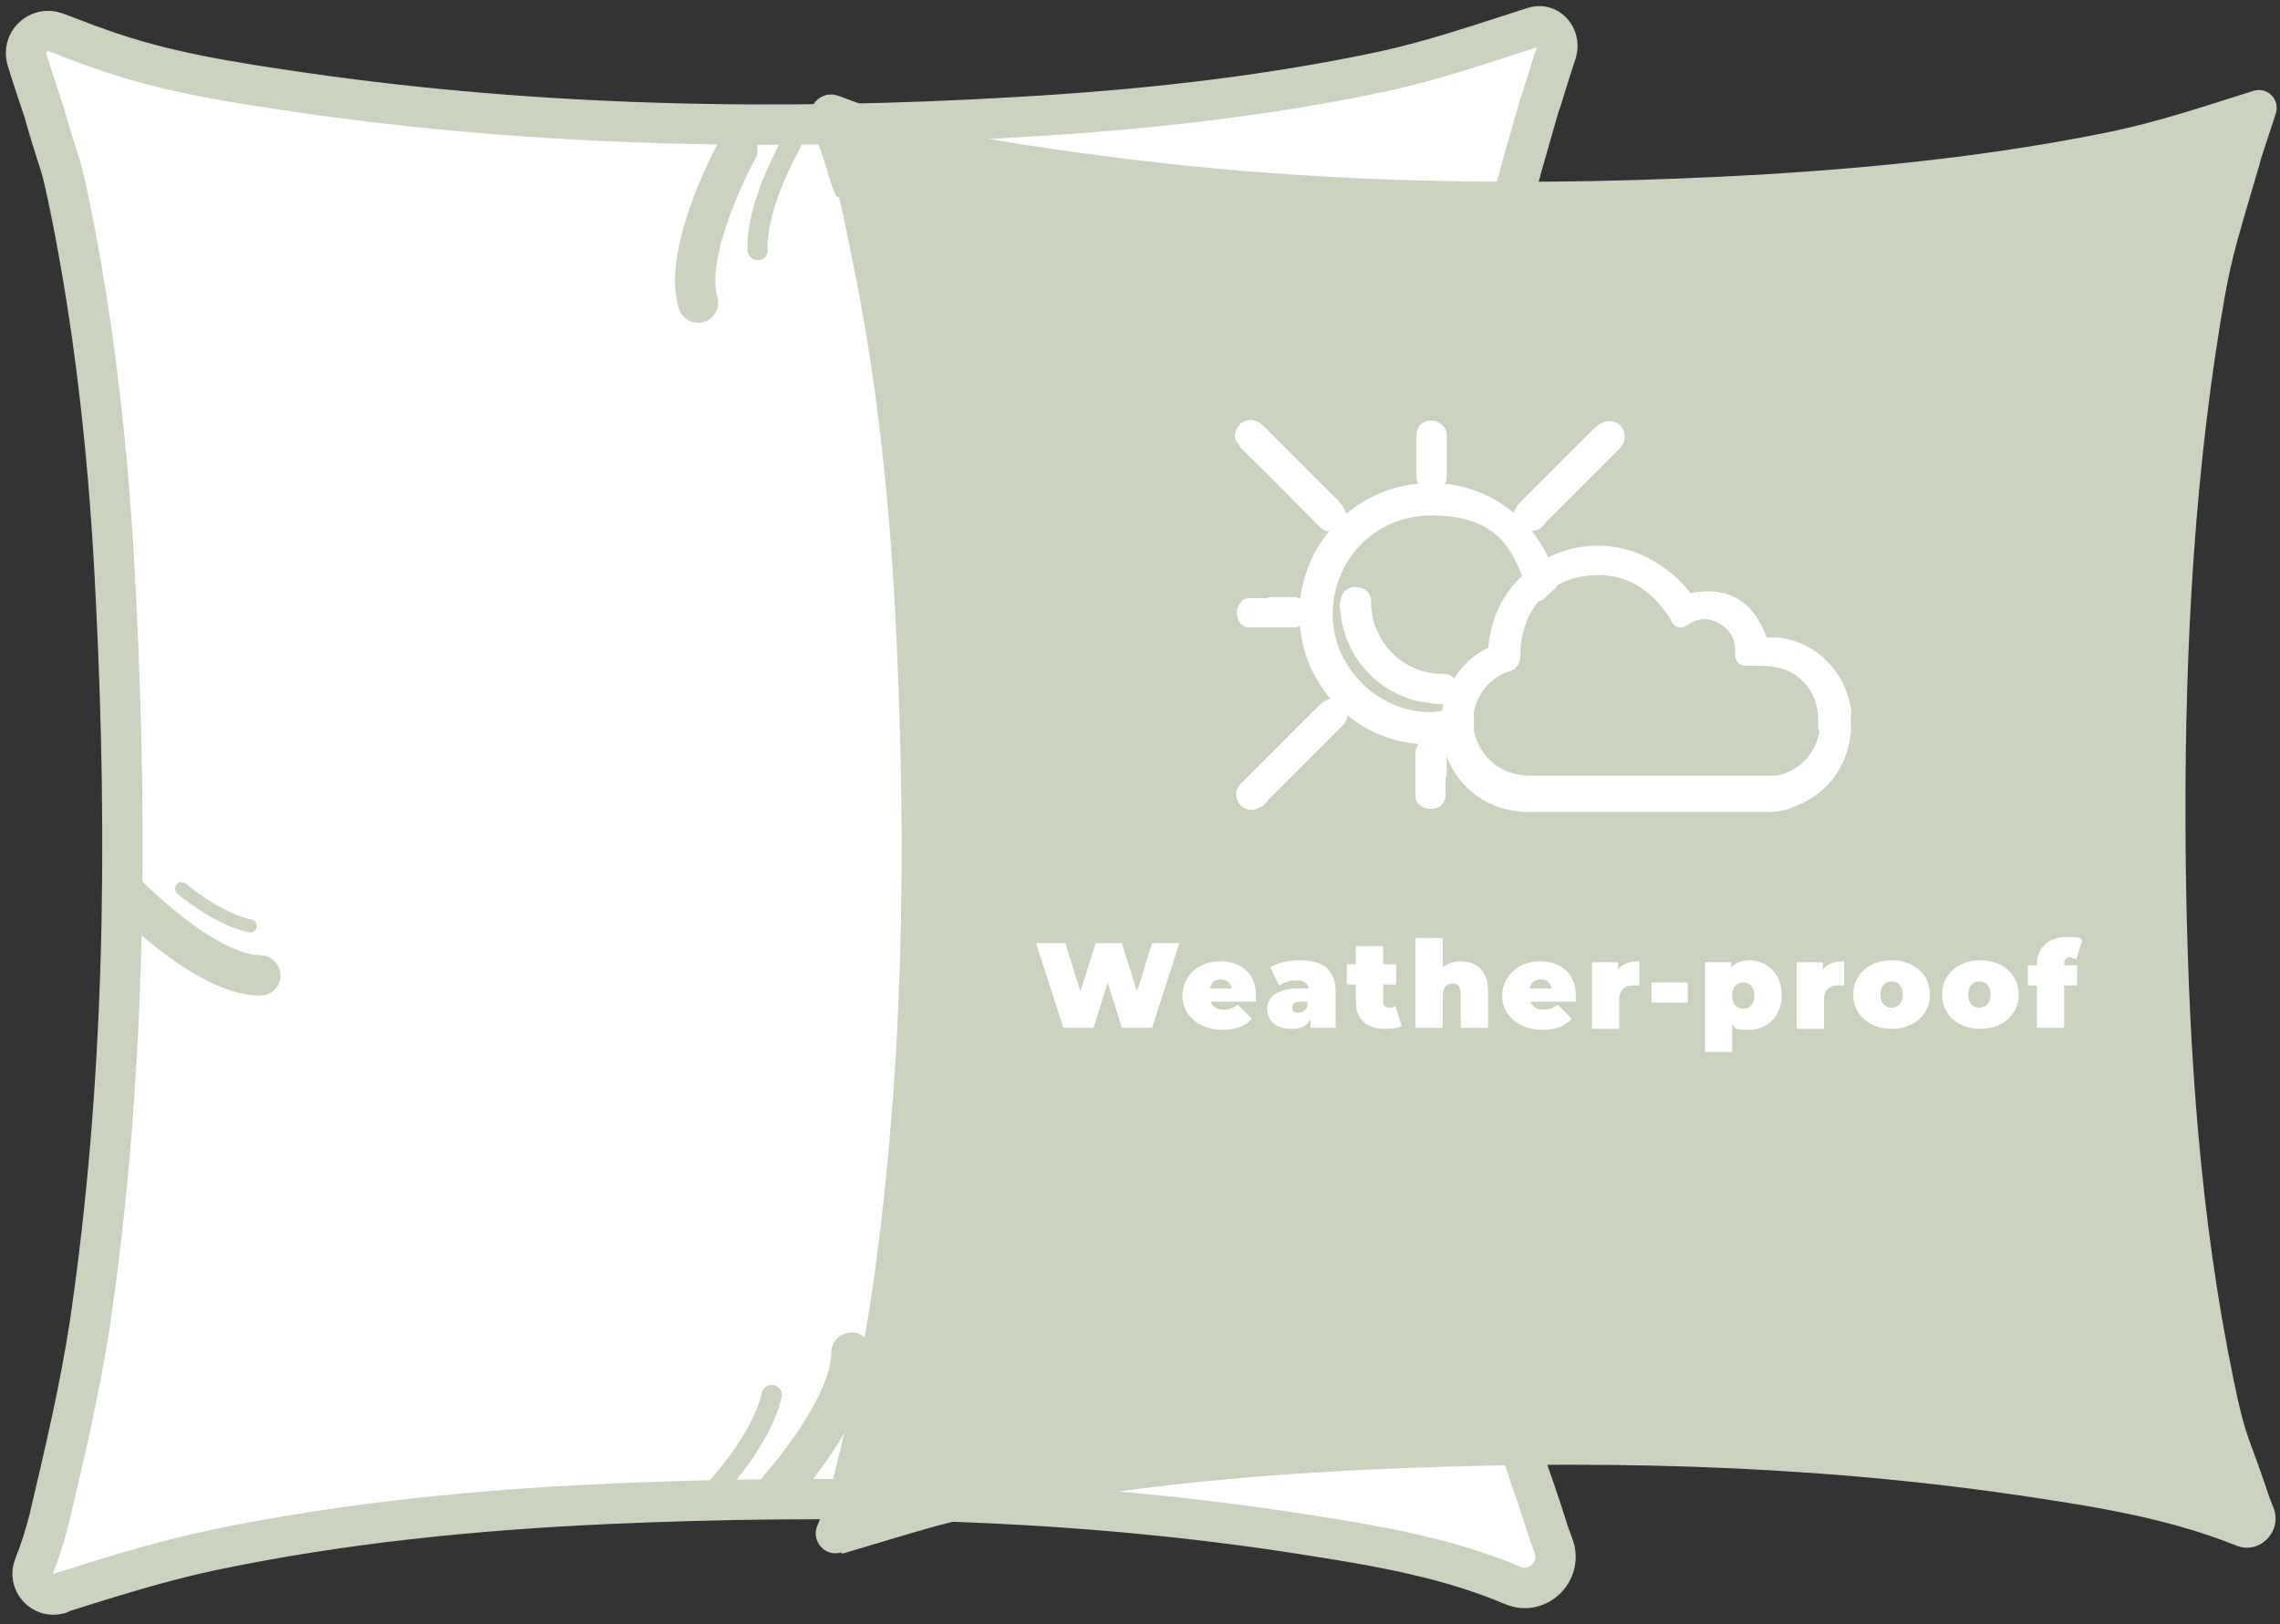 <?xml version="1.0" encoding="UTF-8"?>
<svg xmlns="http://www.w3.org/2000/svg" xmlns:xlink="http://www.w3.org/1999/xlink" version="1.1" viewBox="0 0 226 161">
  <rect x="0" y="0" width="226" height="161" fill="#333333" stroke="none"/>
  <defs>
    <style>
      .cls-1, .cls-2, .cls-3, .cls-4 {
        fill: none;
      }

      .cls-2 {
        stroke-width: 1.3px;
      }

      .cls-2, .cls-5, .cls-3, .cls-4, .cls-6 {
        stroke-linecap: round;
        stroke-linejoin: round;
      }

      .cls-2, .cls-3, .cls-4, .cls-6 {
        stroke: #cbd2bf;
      }

      .cls-7 {
        fill: #cbd2bf;
      }

      .cls-8 {
        isolation: isolate;
      }

      .cls-5 {
        stroke: #fff;
      }

      .cls-5, .cls-9, .cls-6 {
        fill: #fff;
      }

      .cls-5, .cls-4 {
        stroke-width: 2px;
      }

      .cls-10 {
        opacity: .4;
      }

      .cls-3, .cls-6 {
        stroke-width: 4px;
      }

      .cls-11 {
        clip-path: url(#clippath);
      }
    </style>
    <clipPath id="clippath">
      <rect class="cls-1" width="226" height="161"/>
    </clipPath>
  </defs>
  <!-- Generator: Adobe Illustrator 28.6.0, SVG Export Plug-In . SVG Version: 1.2.0 Build 709)  -->
  <g>
    <g id="Layer_1">
      <g id="Layer_1-2" data-name="Layer_1">
        <g id="Layer_1-2">
          <g id="Layer_1-2-2" data-name="Layer_1-2">
            <g class="cls-11">
              <g>
                <path class="cls-6" d="M5.9,158c-1.7.5-3.2-1.2-2.5-2.8.6-1.5,1.1-3.1,1.5-4.7,1.5-6.4,3-12.7,4-19.2,3.5-23.8,3.8-47.8,2.6-71.8-.6-12.9-1.9-25.6-4.4-38.2-1.3-6.3-.8-3.5-2.6-9.7,0-.2-1-3-1.8-5.6-.6-1.8,1.1-3.4,2.8-2.8,1.4.5,2.8,1.1,4.3,1.6,6.6,2.4,13.5,3.4,20.3,4.4,23.6,3.4,47.3,3.8,71,2.4,12.1-.7,24.1-2,35.9-4.5,5.1-1.1,10-2.8,15-4.4,1.4-.5,2.7.9,2.3,2.4-.8,2.4-1.6,5.2-1.7,5.3-2.8,9.8-3.1,10.4-4.6,20.2-2.7,18.9-3.3,37.9-3,57,.3,17.4,1.5,34.8,4.9,52,1.3,6.3,1.6,5.9,3.5,12,0,.1.3.8.6,1.7.9,2.5-1.6,4.9-4,3.9h0c-7.3-3.1-15.1-4.2-22.8-5.4-22.2-3.3-44.6-3.7-67.1-2.7-13.1.6-26.2,1.9-39.1,4.6-5.2,1.1-10.2,2.7-15.3,4.3h.2Z"/>
                <path class="cls-3" d="M12.4,88.5s7.9,8.2,13.4,8.2"/>
                <path class="cls-2" d="M18,88.1s3.5,3,6.8,3.7"/>
                <path class="cls-3" d="M73.1,14.8s-5.5,10-3.9,15.2"/>
                <path class="cls-4" d="M78.4,14.3s-3.5,6-3.3,10.5"/>
                <path class="cls-3" d="M77.3,147.5s7.1-7.9,7.1-13.4"/>
                <path class="cls-4" d="M71.1,147.4s4.4-4.7,5.4-9.1"/>
                <path class="cls-7" d="M83.4,153.9c-1.6.5-3-1.1-2.4-2.6.6-1.4,1.1-2.9,1.5-4.4,1.5-5.9,2.9-11.9,3.8-17.9,3.3-22.2,3.6-44.6,2.5-67-.6-12-1.8-23.9-4.2-35.7s-.7-3.3-2.5-9c0-.2-.9-2.8-1.7-5.2-.5-1.7,1.1-3.2,2.7-2.6,1.4.5,2.7,1,4.1,1.5,6.3,2.2,12.9,3.2,19.5,4.1,22.6,3.2,45.2,3.5,68,2.2,11.6-.7,23-1.9,34.3-4.2,4.9-1,9.6-2.6,14.4-4.1,1.3-.4,2.6.8,2.2,2.2-.7,2.2-1.6,4.8-1.6,5-2.7,9.2-3,9.7-4.4,18.9-2.6,17.6-3.2,35.4-2.9,53.2.3,16.3,1.4,32.5,4.7,48.5,1.2,5.9,1.5,5.5,3.4,11.2,0,.1.3.8.6,1.6.8,2.3-1.5,4.6-3.8,3.6h0c-7-2.8-14.4-3.9-21.8-5-21.3-3.1-42.7-3.5-64.2-2.5-12.6.6-25.1,1.8-37.4,4.3-5,1-9.8,2.6-14.6,4h-.2Z"/>
                <g class="cls-10">
                  <path class="cls-9" d="M181.9,70.5c-.5-3.3-3-5.9-6.3-6.3-.6,0-1.2,0-1.8-.2-1.2-3.9-3.4-5.2-7.2-4.3,0,0-.1,0-.2-.2-1.1-1.5-2.4-2.6-4.1-3.5-3.2-1.6-7.1-1.4-10,.6-.3.2-.7.5-1,.7.1.4.3.9.4,1.3.3-.3.6-.6,1-.9,1.1-.8,2.4-1.3,3.9-1.5,4.1-.5,7.1,1.3,9.3,4.7,0,0,.2.3.2.4h0c1.4-1,2.9-1.1,4.4-.2,1.5.9,2.1,2.3,1.9,4h.5c1,0,2,0,2.9.2,3.2.7,5.1,3.6,4.8,6.8-.3,2.9-2.3,5.1-5.1,5.7h-24.6c-3.2,0-5.7-1.9-6.5-4.9,0-.3-.1-.5-.1-.8v-1.2c-.4,0-.8.2-1.2.3v1.1c.1.5.2,1,.4,1.5,1.1,3.2,3.9,5.2,7.3,5.2h23.3c.8,0,1.7,0,2.5-.4,3.6-1.2,5.7-4.7,5.1-8.4h0l.2.2h0Z"/>
                </g>
                <g>
                  <g>
                    <path class="cls-5" d="M152.9,56.5c-1.7-4.5-6.1-7.7-11.2-7.6-6.4,0-11.9,5.3-11.9,12s5.5,12,12,11.9c.7,0,1.4,0,2.1-.2.4,0,.8-.2,1.2-.3v-1.2c-.4,0-.8.2-1.2.3-.7,0-1.4.2-2.1.2-5.8,0-10.7-4.9-10.7-10.7s4.5-10.8,10.8-10.8,8.7,3,10.1,7.2c.1.4.3.9.4,1.3.3-.3.6-.6,1-.9-.1-.4-.2-.8-.4-1.2h-.1Z"/>
                    <path class="cls-5" d="M123.5,43.2s0,.2.2.4c0,.2.3.3.4.5,2.4,2.3,4.7,4.7,7,7,.2.2.3.3.5.5s.6,0,.7,0c.2-.2.2-.5,0-.8-.1-.2-.3-.3-.4-.5-2.4-2.4-4.7-4.7-7.1-7.1-.2-.2-.4-.4-.6-.5-.3-.2-.7,0-.8.5,0,0,0,0,0,0Z"/>
                    <path class="cls-5" d="M124.2,79.1h.3c.2,0,.3-.3.4-.4l7.1-7.1.5-.5c.1-.2.1-.5,0-.7-.2-.2-.5-.2-.7,0-.2,0-.3.3-.5.4-2.4,2.4-4.8,4.8-7.2,7.2l-.5.5c-.2.3,0,.8.5.8h0v-.2h0Z"/>
                    <path class="cls-5" d="M151.6,51.6h.4c.2,0,.3-.3.5-.5,2.3-2.3,4.6-4.6,6.9-6.9.2-.2.3-.3.5-.5.2-.3.2-.6,0-.8s-.5-.2-.8,0c-.1,0-.2.2-.4.3-2.4,2.4-4.7,4.7-7.1,7.1-.2.2-.4.4-.5.6-.2.3,0,.7.5.8h0Z"/>
                    <path class="cls-5" d="M142.4,45.1v-2c0-.2-.3-.4-.5-.4s-.5,0-.5.4v4.2c0,.2.3.4.5.4s.5-.2.5-.4v-2.1h0Z"/>
                    <path class="cls-5" d="M126,60.3h-2.2s-.2.2-.2.4,0,.4.2.5h4.5s.3-.3.3-.5,0-.4-.3-.5h-2.3Z"/>
                    <path class="cls-5" d="M142.4,76.6v-2.1c0-.2-.2-.3-.5-.3s-.5,0-.6.4v4.3c0,.2.3.3.5.3s.4,0,.5-.3v-2.2h.1Z"/>
                    <path class="cls-5" d="M133.8,59.9c.2,4.4,3.1,7.8,7.2,8.7.6,0,1.1.2,1.7.2h.5c.2,0,.3-.3.3-.6s-.2-.4-.4-.4h-.7c-3.5-.3-6.2-2.6-7.2-5.9-.2-.6-.2-1.3-.3-1.9v-.5c0-.2-.3-.3-.5-.3s-.4,0-.5.3v.5h-.1Z"/>
                  </g>
                  <path class="cls-5" d="M182.5,70.5c-.5-3.3-3-5.9-6.3-6.3h-1.8c-1.2-3.9-3.4-5.2-7.2-4.3,0,0-.1,0-.2-.2-1.1-1.5-2.4-2.6-4.1-3.5-3.7-1.9-8.2-1.3-11.2,1.5-2,1.8-3,4.1-3.2,6.8,0,.2,0,.4-.3.5-1.8.8-3,2.1-3.8,3.9-.3.7-.4,1.5-.6,2.3v1.4c.1.6.2,1.1.4,1.7,1.1,3.2,3.9,5.2,7.3,5.2h23.3c.8,0,1.7,0,2.5-.4,3.6-1.2,5.6-4.6,5.1-8.4h.1v-.2ZM181.4,72.2c-.3,2.9-2.3,5.1-5.1,5.7h-24.6c-3.2,0-5.7-1.9-6.5-4.9-.8-3.1,1-6.4,4.1-7.4.3,0,.4-.3.4-.6,0-2,.5-3.9,1.7-5.6,1.4-1.9,3.3-3,5.7-3.3,4.1-.5,7.1,1.3,9.3,4.7,0,0,.2.3.2.4h0c1.4-1,2.9-1.1,4.4-.2,1.5.9,2.1,2.3,2,4h.5c1,0,2,0,2.9.2,3.2.7,5.1,3.6,4.8,6.8h.2v.2h0Z"/>
                </g>
                <g class="cls-8">
                  <g class="cls-8">
                    <path class="cls-9" d="M-95.4,30.4l-2.7,8.4h-2.1l-1.8-5.7-1.9,5.7h-2.1l-2.8-8.4h2l1.9,5.9,2-5.9h1.8l1.9,5.9,2-5.9h1.9-.1Z"/>
                    <path class="cls-9" d="M-88.6,36.1h-4.9c.2.8.9,1.3,1.8,1.3s1.2-.2,1.6-.6l1,1.1c-.6.7-1.5,1-2.7,1-2.2,0-3.7-1.4-3.7-3.3s1.5-3.3,3.4-3.3,3.4,1.3,3.4,3.3,0,.3,0,.5h0ZM-93.5,35h3.2c0-.8-.7-1.3-1.6-1.3s-1.5.5-1.6,1.3Z"/>
                    <path class="cls-9" d="M-81.8,35.1v3.7h-1.8v-.8c-.3.6-1,.9-2,.9-1.5,0-2.4-.8-2.4-2s.8-1.9,2.8-1.9h1.5c0-.8-.5-1.3-1.5-1.3s-1.4.2-1.9.6l-.7-1.3c.7-.5,1.8-.8,2.8-.8,2,0,3.1.9,3.1,2.9h0ZM-83.7,36.8v-.7h-1.3c-.9,0-1.2.3-1.2.8s.4.8,1.1.8,1.2-.3,1.4-.9Z"/>
                    <path class="cls-9" d="M-75.9,38.5c-.4.3-.9.4-1.5.4-1.5,0-2.4-.8-2.4-2.3v-2.7h-1v-1.4h1v-1.6h1.9v1.6h1.6v1.4h-1.6v2.6c0,.6.3.9.8.9s.6,0,.8-.2l.5,1.3h-.1Z"/>
                    <path class="cls-9" d="M-68.3,35.1v3.7h-1.9v-3.4c0-1-.5-1.5-1.3-1.5s-1.5.6-1.5,1.7v3.2h-1.9v-8.9h1.9v3.1c.5-.5,1.2-.8,2.1-.8,1.5,0,2.7.9,2.7,2.9h-.1Z"/>
                    <path class="cls-9" d="M-60.2,36.1h-4.9c.2.8.9,1.3,1.8,1.3s1.2-.2,1.6-.6l1,1.1c-.6.7-1.5,1-2.7,1-2.2,0-3.7-1.4-3.7-3.3s1.5-3.3,3.4-3.3,3.4,1.3,3.4,3.3,0,.3,0,.5h0ZM-65.1,35h3.2c-.1-.8-.7-1.3-1.6-1.3s-1.5.5-1.6,1.3h0Z"/>
                    <path class="cls-9" d="M-54.9,32.3v1.7h-.4c-1,0-1.7.6-1.7,1.8v3h-1.9v-6.5h1.8v.9c.5-.6,1.2-.9,2.2-.9h0Z"/>
                    <path class="cls-9" d="M-54.1,34.7h3.4v1.5h-3.4v-1.5Z"/>
                    <path class="cls-9" d="M-42.2,35.6c0,2-1.4,3.3-3.2,3.3s-1.5-.3-1.9-.8v3h-1.9v-8.8h1.8v.7c.5-.6,1.2-.8,2-.8,1.8,0,3.2,1.3,3.2,3.3h0ZM-44.1,35.6c0-1.1-.7-1.8-1.6-1.8s-1.6.7-1.6,1.8.7,1.8,1.6,1.8,1.6-.7,1.6-1.8Z"/>
                    <path class="cls-9" d="M-37,32.3v1.7h-.4c-1,0-1.7.6-1.7,1.8v3h-1.9v-6.5h1.8v.9c.5-.6,1.2-.9,2.2-.9h0Z"/>
                    <path class="cls-9" d="M-36.4,35.6c0-1.9,1.5-3.3,3.6-3.3s3.5,1.4,3.5,3.3-1.5,3.3-3.5,3.3-3.6-1.4-3.6-3.3ZM-31.2,35.6c0-1.1-.7-1.8-1.6-1.8s-1.7.7-1.7,1.8.7,1.8,1.7,1.8,1.6-.7,1.6-1.8Z"/>
                    <path class="cls-9" d="M-28.5,35.6c0-1.9,1.5-3.3,3.5-3.3s3.5,1.4,3.5,3.3-1.5,3.3-3.5,3.3-3.5-1.4-3.5-3.3ZM-23.3,35.6c0-1.1-.7-1.8-1.6-1.8s-1.7.7-1.7,1.8.7,1.8,1.7,1.8,1.6-.7,1.6-1.8Z"/>
                    <path class="cls-9" d="M-18.1,32.5h1.7v1.4h-1.6v4.9h-1.9v-4.9h-1v-1.4h1v-.3c0-1.5.9-2.4,2.5-2.4s1.1,0,1.4.3l-.5,1.4c-.2,0-.5-.2-.8-.2-.6,0-.9.3-.9.9v.3h.1Z"/>
                  </g>
                </g>
                <g>
                  <path class="cls-9" d="M116.9,93.5l-2.7,8.4h-3l-1.4-4.5-1.4,4.5h-3l-2.7-8.4h2.9l1.5,4.8,1.5-4.8h2.6l1.5,4.8,1.5-4.8h2.7Z"/>
                  <path class="cls-9" d="M124.6,99.3h-4.6c.2.5.6.8,1.3.8s.9-.2,1.4-.5l1.4,1.4c-.6.7-1.6,1.1-2.9,1.1-2.4,0-4-1.5-4-3.4s1.6-3.4,3.7-3.4,3.6,1.2,3.6,3.4,0,.4,0,.6ZM120,98h2.1c-.1-.6-.5-.9-1.1-.9s-.9.3-1.1.9Z"/>
                  <path class="cls-9" d="M132.4,98.4v3.5h-2.5v-.9c-.3.7-.9,1-1.9,1-1.6,0-2.4-.9-2.4-2s1-2,3-2h1.1c0-.5-.5-.8-1.2-.8s-1.2.2-1.7.5l-.9-1.8c.8-.5,1.9-.7,3-.7,2.3,0,3.5,1,3.5,3.2ZM129.6,99.8v-.5h-.7c-.6,0-.8.2-.8.6s.2.5.6.5.7-.2.9-.6Z"/>
                  <path class="cls-9" d="M139,101.7c-.4.2-1,.3-1.7.3-1.8,0-2.9-.9-2.9-2.7v-1.7h-.9v-2h.9v-1.8h2.7v1.8h1.3v2h-1.3v1.7c0,.4.2.6.6.6s.4,0,.6-.2l.6,1.9Z"/>
                  <path class="cls-9" d="M147.5,98.2v3.7h-2.7v-3.3c0-.8-.3-1.1-.8-1.1s-1,.3-1,1.3v3.1h-2.7v-8.9h2.7v2.9c.5-.4,1.1-.6,1.8-.6,1.5,0,2.7.9,2.7,2.9Z"/>
                  <path class="cls-9" d="M156.3,99.3h-4.6c.2.5.6.8,1.3.8s.9-.2,1.4-.5l1.4,1.4c-.6.7-1.6,1.1-2.9,1.1-2.4,0-4-1.5-4-3.4s1.6-3.4,3.7-3.4,3.6,1.2,3.6,3.4,0,.4,0,.6ZM151.7,98h2.1c-.1-.6-.5-.9-1.1-.9s-.9.3-1.1.9Z"/>
                  <path class="cls-9" d="M162.5,95.3v2.4c-.2,0-.4,0-.6,0-.8,0-1.4.4-1.4,1.4v2.9h-2.7v-6.6h2.6v.7c.5-.6,1.2-.8,2.1-.8Z"/>
                  <path class="cls-9" d="M163.7,97.4h3.6v2h-3.6v-2Z"/>
                  <path class="cls-9" d="M176.6,98.7c0,2.1-1.5,3.4-3.2,3.4s-1.3-.2-1.7-.6v2.8h-2.7v-8.9h2.6v.5c.4-.4,1-.7,1.8-.7,1.7,0,3.2,1.3,3.2,3.4ZM173.9,98.7c0-.9-.5-1.3-1.1-1.3s-1.1.4-1.1,1.3.5,1.3,1.1,1.3,1.1-.4,1.1-1.3Z"/>
                  <path class="cls-9" d="M182.8,95.3v2.4c-.2,0-.4,0-.6,0-.8,0-1.4.4-1.4,1.4v2.9h-2.7v-6.6h2.6v.7c.5-.6,1.2-.8,2.1-.8Z"/>
                  <path class="cls-9" d="M183.7,98.6c0-2,1.6-3.4,3.8-3.4s3.8,1.4,3.8,3.4-1.6,3.4-3.8,3.4-3.8-1.4-3.8-3.4ZM188.6,98.6c0-.9-.5-1.3-1.1-1.3s-1.1.4-1.1,1.3.5,1.3,1.1,1.3,1.1-.4,1.1-1.3Z"/>
                  <path class="cls-9" d="M192.5,98.6c0-2,1.6-3.4,3.8-3.4s3.8,1.4,3.8,3.4-1.6,3.4-3.8,3.4-3.8-1.4-3.8-3.4ZM197.3,98.6c0-.9-.5-1.3-1.1-1.3s-1.1.4-1.1,1.3.5,1.3,1.1,1.3,1.1-.4,1.1-1.3Z"/>
                  <path class="cls-9" d="M204.5,95.7h1.4v2h-1.3v4.2h-2.7v-4.2h-.9v-2h.9c0-1.7,1.1-2.8,2.9-2.8s1.2.1,1.6.3l-.6,1.9c-.2,0-.4-.2-.6-.2-.4,0-.6.2-.6.8h0Z"/>
                </g>
              </g>
            </g>
          </g>
        </g>
      </g>
    </g>
  </g>
</svg>